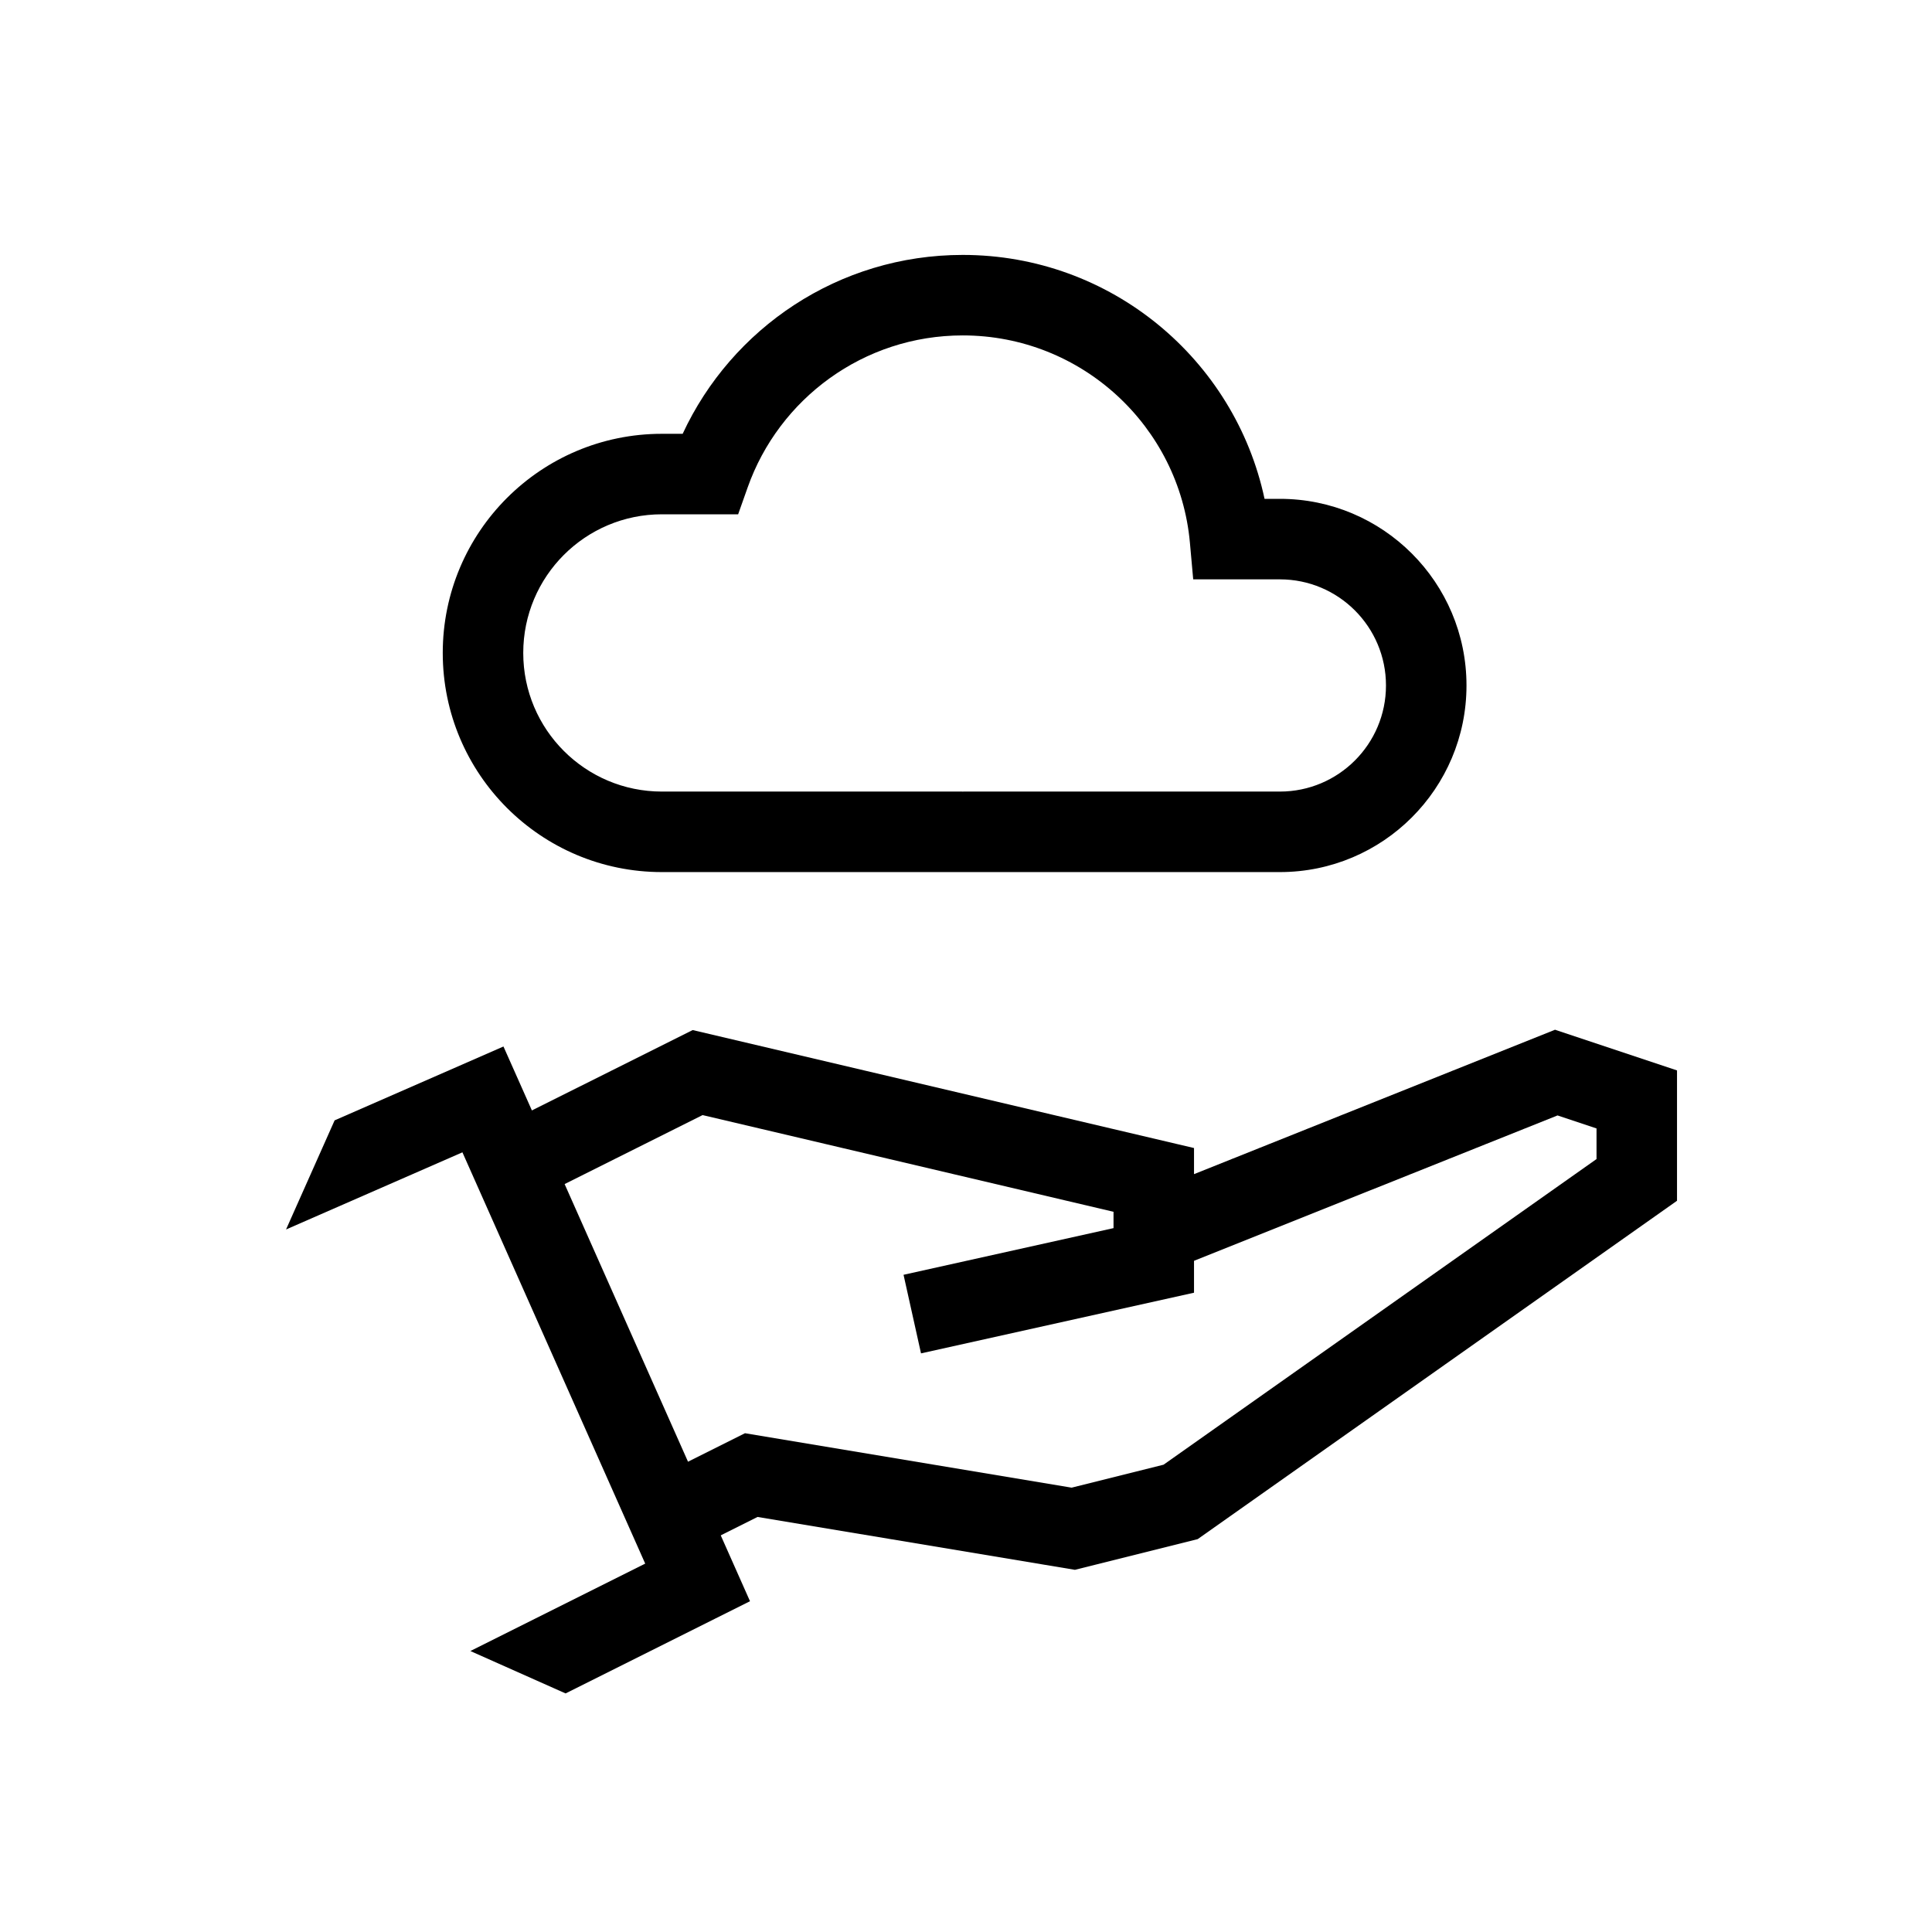 <svg width="95" height="95" viewBox="0 0 95 95" fill="none" xmlns="http://www.w3.org/2000/svg">
<mask id="mask0_107_331" style="mask-type:alpha" maskUnits="userSpaceOnUse" x="0" y="0" width="95" height="95">
<rect width="95" height="95" fill="white"/>
</mask>
<g mask="url(#mask0_107_331)">
<path fill-rule="evenodd" clip-rule="evenodd" d="M76.463 50.634L82.462 52.634V59.044L58.892 75.682L52.856 77.191L37.251 74.591L32.549 76.942L30.779 73.401L36.632 70.474L52.694 73.151L57.214 72.022L78.504 56.993V55.487L76.587 54.848L58.712 61.997V63.565L45.288 66.548L44.429 62.684L54.754 60.389V59.586L34.547 54.831L24.632 59.789L22.862 56.248L34.059 50.65L58.712 56.451V57.734L76.463 50.634Z" fill="black"/>
<path fill-rule="evenodd" clip-rule="evenodd" d="M22.738 56.662L14.065 60.456L16.454 55.09L22.954 52.247L24.756 51.458L25.556 53.256L36.111 77.006L36.879 78.735L35.188 79.58L27.811 83.269L23.129 81.184L31.726 76.886L22.738 56.662Z" fill="black"/>
<path fill-rule="evenodd" clip-rule="evenodd" d="M47.34 16.493C42.46 16.493 38.303 19.611 36.763 23.97L36.296 25.289H32.546C28.781 25.289 25.729 28.341 25.729 32.106C25.729 35.871 28.781 38.923 32.546 38.923H46.94L46.97 38.923L47.286 38.923L47.34 38.924L47.394 38.923L47.403 38.923L62.934 38.923C65.815 38.923 68.151 36.587 68.151 33.706C68.151 30.824 65.815 28.488 62.934 28.488H58.672L58.51 26.686C57.995 20.972 53.189 16.493 47.34 16.493ZM33.568 21.331C35.977 16.139 41.235 12.535 47.34 12.535C54.63 12.535 60.718 17.675 62.18 24.529H62.934C68.001 24.529 72.11 28.638 72.11 33.706C72.11 38.773 68.001 42.882 62.934 42.882H47.403L47.34 42.882L47.277 42.882H46.97L46.944 42.882L32.546 42.882C26.595 42.882 21.771 38.057 21.771 32.106C21.771 26.155 26.595 21.331 32.546 21.331H33.568Z" fill="black"/>
</g>
</svg>
